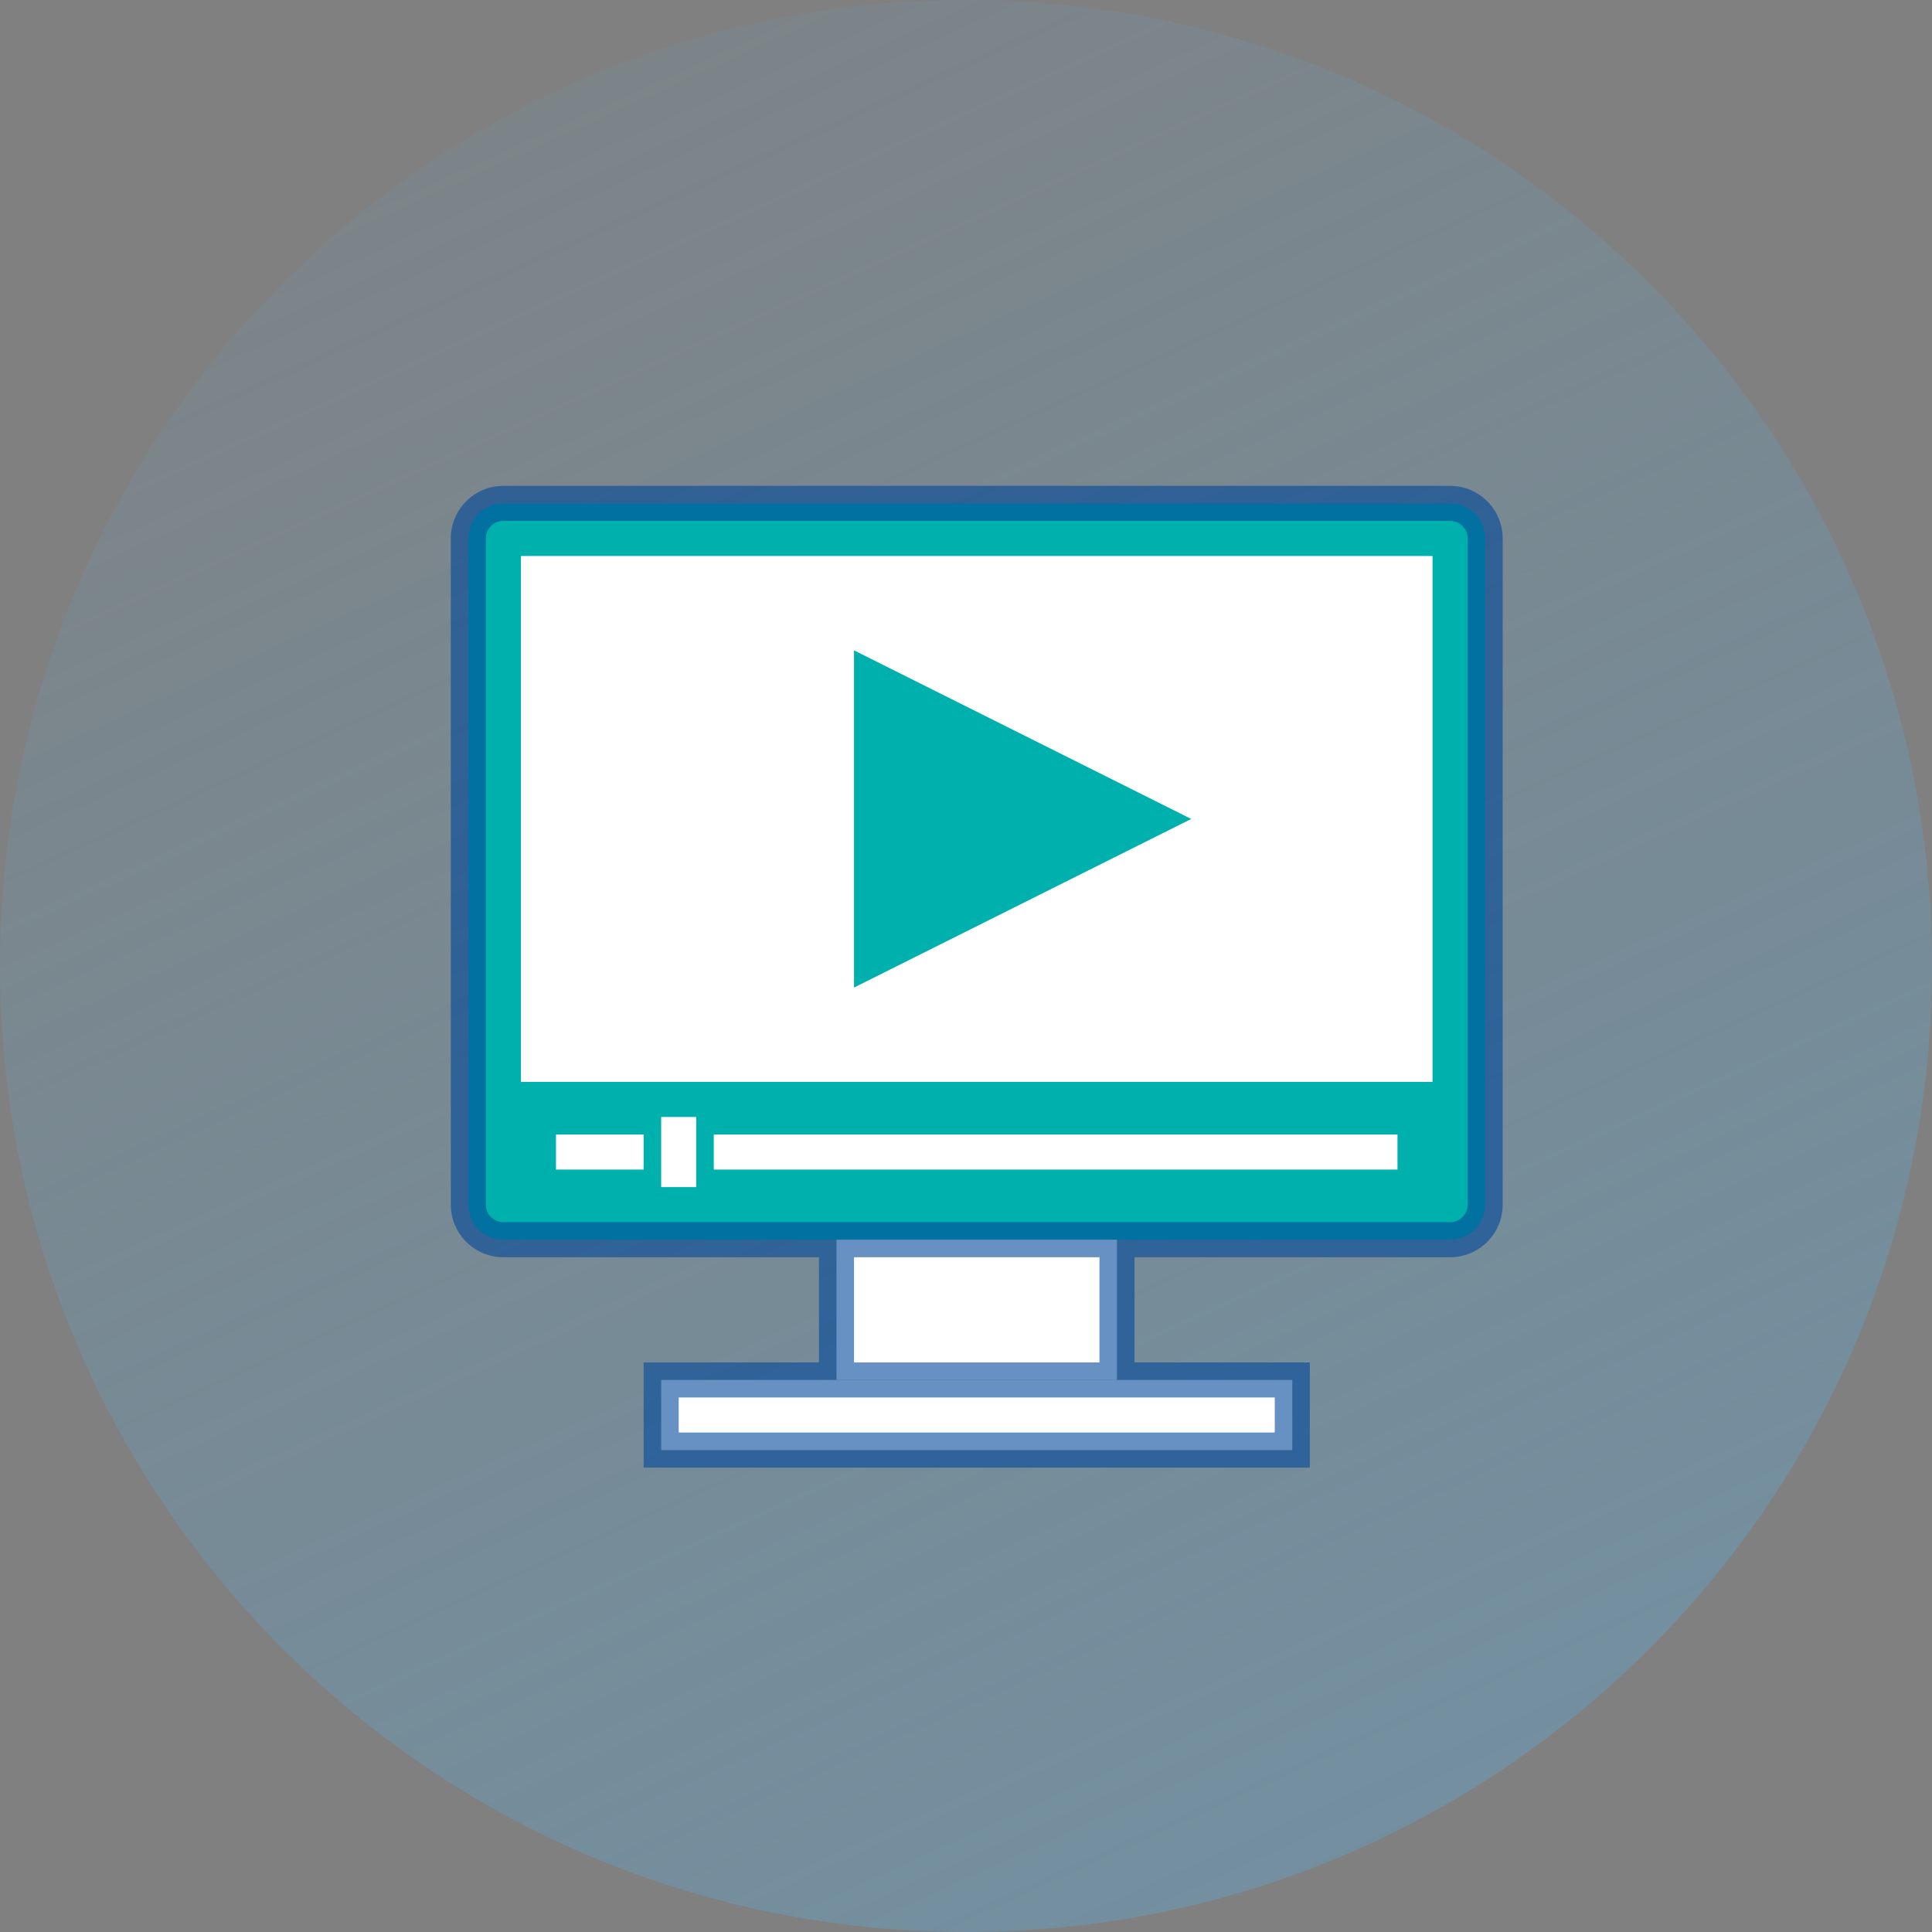 <svg width="90" height="90" viewBox="0 0 90 90" fill="none" xmlns="http://www.w3.org/2000/svg">
<rect x="0" y="0" width="90" height="90" fill="#808080" stroke="none"/>
<path opacity="0.6" d="M45 90C69.853 90 90 69.853 90 45C90 20.147 69.853 0 45 0C20.147 0 0 20.147 0 45C0 69.853 20.147 90 45 90Z" fill="url(#paint0_linear)"/>
<path d="M67.55 23.45H23.45C22.548 23.45 21.817 24.181 21.817 25.083V56.117C21.817 57.019 22.548 57.75 23.45 57.75H67.55C68.452 57.75 69.184 57.019 69.184 56.117V25.083C69.184 24.181 68.452 23.45 67.55 23.45ZM65.917 49.583H25.084V26.717H65.917V49.583Z" fill="#00B0AD"/>
<path d="M40.6 31.617V44.683L53.667 38.15L40.6 31.617Z" fill="white"/>
<path d="M38.967 57.75H52.033V64.283H38.967V57.75Z" fill="white"/>
<path d="M30.8 64.283V67.55H60.2V64.283H30.8Z" fill="white"/>
<path d="M66.733 50.4H24.267V25.9H66.733V50.4Z" fill="white"/>
<path d="M33.25 52.85H65.1V54.483H33.25V52.85Z" fill="white"/>
<path d="M30.8 52.033H32.433V55.3H30.8V52.033Z" fill="white"/>
<path d="M25.9 52.85H29.983V54.483H25.9V52.85Z" fill="white"/>
<path d="M39.783 46.005V30.295L55.492 38.15L39.783 46.005Z" fill="#00B0AD"/>
<path d="M67.55 22.633H23.45C22.097 22.633 21 23.73 21 25.083V56.117C21 57.47 22.097 58.567 23.45 58.567H38.15V63.467H29.983V68.367H61.017V63.467H52.85V58.567H67.55C68.903 58.567 70 57.47 70 56.117V25.083C70 23.73 68.903 22.633 67.55 22.633ZM59.383 65.1V66.733H31.617V65.1H59.383ZM51.217 63.467H39.783V58.567H51.217V63.467ZM68.367 56.117C68.367 56.568 68.001 56.933 67.55 56.933H23.45C22.999 56.933 22.633 56.568 22.633 56.117V25.083C22.633 24.632 22.999 24.267 23.45 24.267H67.55C68.001 24.267 68.367 24.632 68.367 25.083V56.117Z" fill="#004899" fill-opacity="0.6"/>
<defs>
<linearGradient id="paint0_linear" x1="84" y1="135.5" x2="11" y2="-25.5" gradientUnits="userSpaceOnUse">
<stop stop-color="#62A5CC"/>
<stop offset="1" stop-color="#62A5CC" stop-opacity="0"/>
</linearGradient>
</defs>
</svg>
